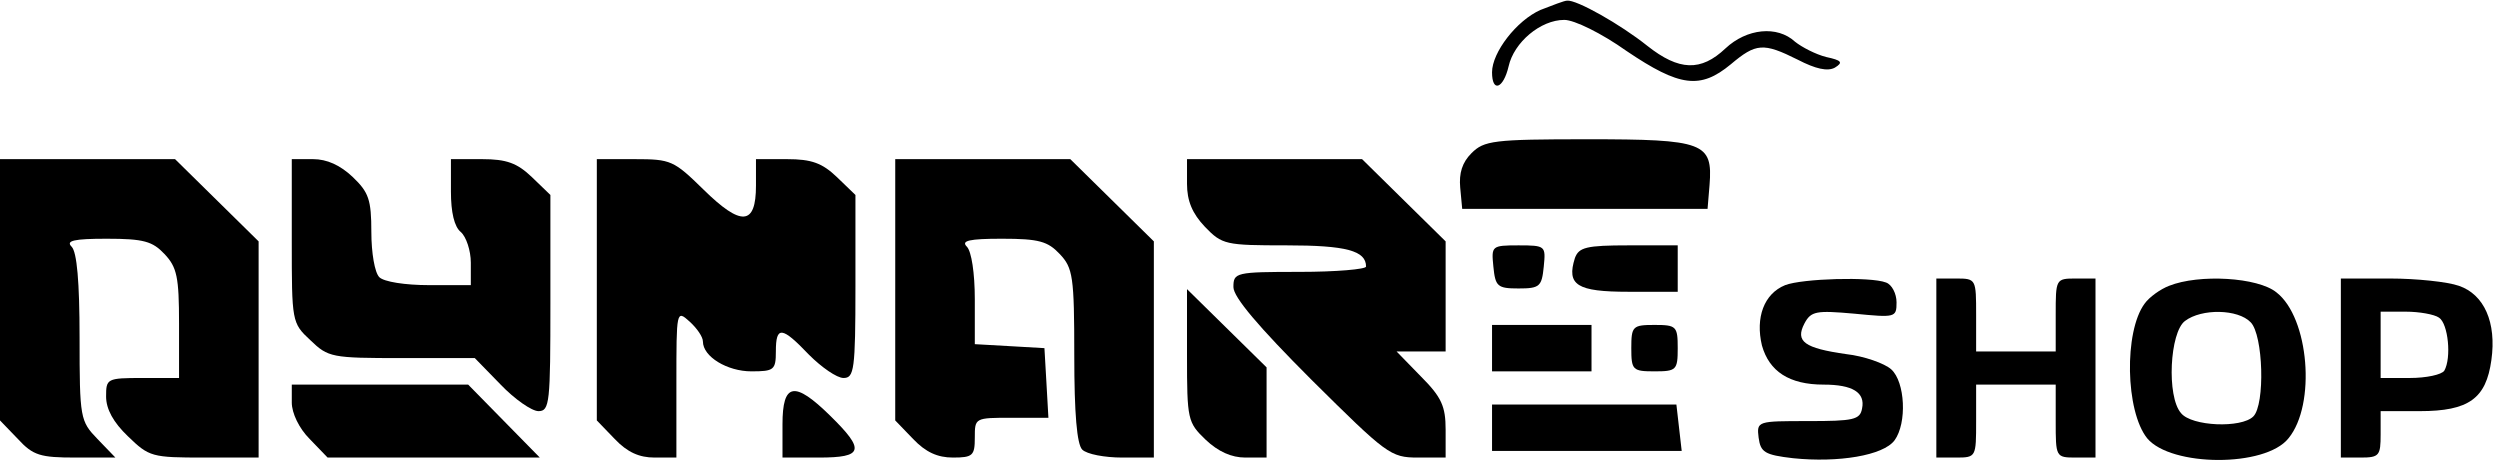 <?xml version="1.0" standalone="no"?>
<!DOCTYPE svg PUBLIC "-//W3C//DTD SVG 20010904//EN"
 "http://www.w3.org/TR/2001/REC-SVG-20010904/DTD/svg10.dtd">
<svg version="1.0" xmlns="http://www.w3.org/2000/svg"
 width="377pt" height="70pt" viewBox="0 0 377 70"
 preserveAspectRatio="xMidYMid meet">

<g transform="translate(0,70) scale(0.1,-0.1)"
fill="#000000" stroke="none">
<path d="M2323 685 c-36 -16 -73 -64 -73 -94 0 -31 17 -25 25 9 8 36 48 70 84
70 15 0 56 -20 94 -47 80 -54 111 -58 157 -20 38 32 49 33 101 7 27 -14 45
-18 56 -12 13 8 10 11 -13 16 -16 4 -37 15 -47 23 -27 25 -73 20 -105 -10 -37
-35 -70 -34 -118 4 -40 32 -107 70 -121 68 -4 0 -22 -7 -40 -14z"/>
<path d="M2219 469 c-14 -14 -19 -30 -17 -52 l3 -32 185 0 185 0 3 36 c5 64
-8 69 -184 69 -142 0 -156 -2 -175 -21z"/>
<path d="M0 263 l0 -197 27 -28 c23 -25 34 -28 87 -28 l60 0 -27 28 c-26 27
-27 31 -27 153 0 84 -4 129 -12 137 -9 9 3 12 53 12 56 0 69 -4 87 -23 19 -20
22 -35 22 -105 l0 -82 -55 0 c-54 0 -55 -1 -55 -28 0 -19 11 -39 33 -60 32
-31 36 -32 115 -32 l82 0 0 163 0 163 -63 62 -63 62 -132 0 -132 0 0 -197z"/>
<path d="M440 337 c0 -122 0 -124 28 -150 27 -26 32 -27 138 -27 l110 0 39
-40 c21 -22 47 -40 57 -40 17 0 18 13 18 163 l0 163 -28 27 c-22 21 -38 27
-75 27 l-47 0 0 -49 c0 -31 5 -53 15 -61 8 -7 15 -28 15 -46 l0 -34 -63 0
c-36 0 -68 5 -75 12 -7 7 -12 37 -12 68 0 49 -4 60 -28 83 -19 18 -39 27 -60
27 l-32 0 0 -123z"/>
<path d="M900 263 l0 -197 27 -28 c19 -20 37 -28 60 -28 l33 0 0 112 c0 110 0
111 20 93 11 -10 20 -23 20 -30 0 -23 37 -45 73 -45 34 0 37 2 37 30 0 39 9
38 50 -5 19 -19 42 -35 52 -35 16 0 18 12 18 138 l0 138 -28 27 c-22 21 -38
27 -75 27 l-47 0 0 -40 c0 -60 -22 -62 -79 -6 -45 44 -49 46 -104 46 l-57 0 0
-197z"/>
<path d="M1350 263 l0 -197 27 -28 c19 -20 37 -28 60 -28 30 0 33 3 33 30 0
30 0 30 56 30 l55 0 -3 53 -3 52 -52 3 -53 3 0 68 c0 39 -5 72 -12 79 -9 9 3
12 53 12 56 0 69 -4 87 -23 20 -21 22 -34 22 -153 0 -88 4 -134 12 -142 7 -7
34 -12 60 -12 l48 0 0 163 0 163 -63 62 -63 62 -132 0 -132 0 0 -197z"/>
<path d="M1790 423 c0 -26 8 -45 27 -65 26 -27 31 -28 123 -28 90 0 120 -8
120 -32 0 -4 -45 -8 -100 -8 -97 0 -100 -1 -100 -23 0 -15 37 -59 118 -140
113 -112 119 -117 160 -117 l42 0 0 42 c0 35 -6 49 -37 80 l-37 38 37 0 37 0
0 83 0 83 -63 62 -63 62 -132 0 -132 0 0 -37z"/>
<path d="M2252 298 c3 -30 6 -33 38 -33 32 0 35 3 38 33 3 31 3 32 -38 32 -41
0 -41 -1 -38 -32z"/>
<path d="M2375 311 c-13 -41 3 -51 81 -51 l74 0 0 35 0 35 -74 0 c-64 0 -75
-3 -81 -19z"/>
<path d="M2692 270 c-32 -13 -45 -49 -35 -91 11 -39 41 -59 93 -59 44 0 63
-12 58 -36 -3 -17 -13 -19 -81 -19 -77 0 -78 0 -75 -25 3 -22 9 -26 52 -31 68
-7 136 4 153 27 19 26 16 88 -5 107 -10 9 -41 20 -68 23 -63 9 -77 19 -63 46
10 19 18 20 75 15 62 -6 64 -6 64 17 0 13 -7 27 -16 30 -23 9 -126 6 -152 -4z"/>
<path d="M2920 145 l0 -135 30 0 c30 0 30 1 30 55 l0 55 60 0 60 0 0 -55 c0
-54 0 -55 30 -55 l30 0 0 135 0 135 -30 0 c-30 0 -30 -1 -30 -55 l0 -55 -60 0
-60 0 0 55 c0 54 0 55 -30 55 l-30 0 0 -135z"/>
<path d="M3271 269 c-13 -5 -30 -17 -37 -27 -31 -42 -29 -162 4 -203 36 -43
178 -44 213 0 42 51 31 182 -18 220 -28 23 -117 28 -162 10z m123 -55 c19 -19
22 -124 4 -142 -18 -18 -93 -15 -109 5 -22 25 -17 122 6 139 25 19 80 18 99
-2z"/>
<path d="M3530 145 l0 -135 30 0 c28 0 30 3 30 35 l0 35 59 0 c74 0 100 19
108 77 8 57 -11 99 -49 112 -17 6 -64 11 -104 11 l-74 0 0 -135z m148 76 c14
-9 19 -61 8 -80 -4 -6 -27 -11 -52 -11 l-44 0 0 50 0 50 38 0 c20 0 43 -4 50
-9z"/>
<path d="M1790 164 c0 -97 1 -101 28 -127 19 -18 39 -27 60 -27 l32 0 0 68 0
68 -60 59 -60 59 0 -100z"/>
<path d="M2250 175 l0 -35 75 0 75 0 0 35 0 35 -75 0 -75 0 0 -35z"/>
<path d="M2460 175 c0 -33 2 -35 35 -35 33 0 35 2 35 35 0 33 -2 35 -35 35
-33 0 -35 -2 -35 -35z"/>
<path d="M440 93 c0 -16 11 -39 27 -55 l27 -28 160 0 160 0 -54 55 -54 55
-133 0 -133 0 0 -27z"/>
<path d="M1180 60 l0 -50 55 0 c67 0 70 11 17 63 -54 53 -72 50 -72 -13z"/>
<path d="M2250 55 l0 -35 143 0 143 0 -4 35 -4 35 -139 0 -139 0 0 -35z"/>
</g>
</svg>
